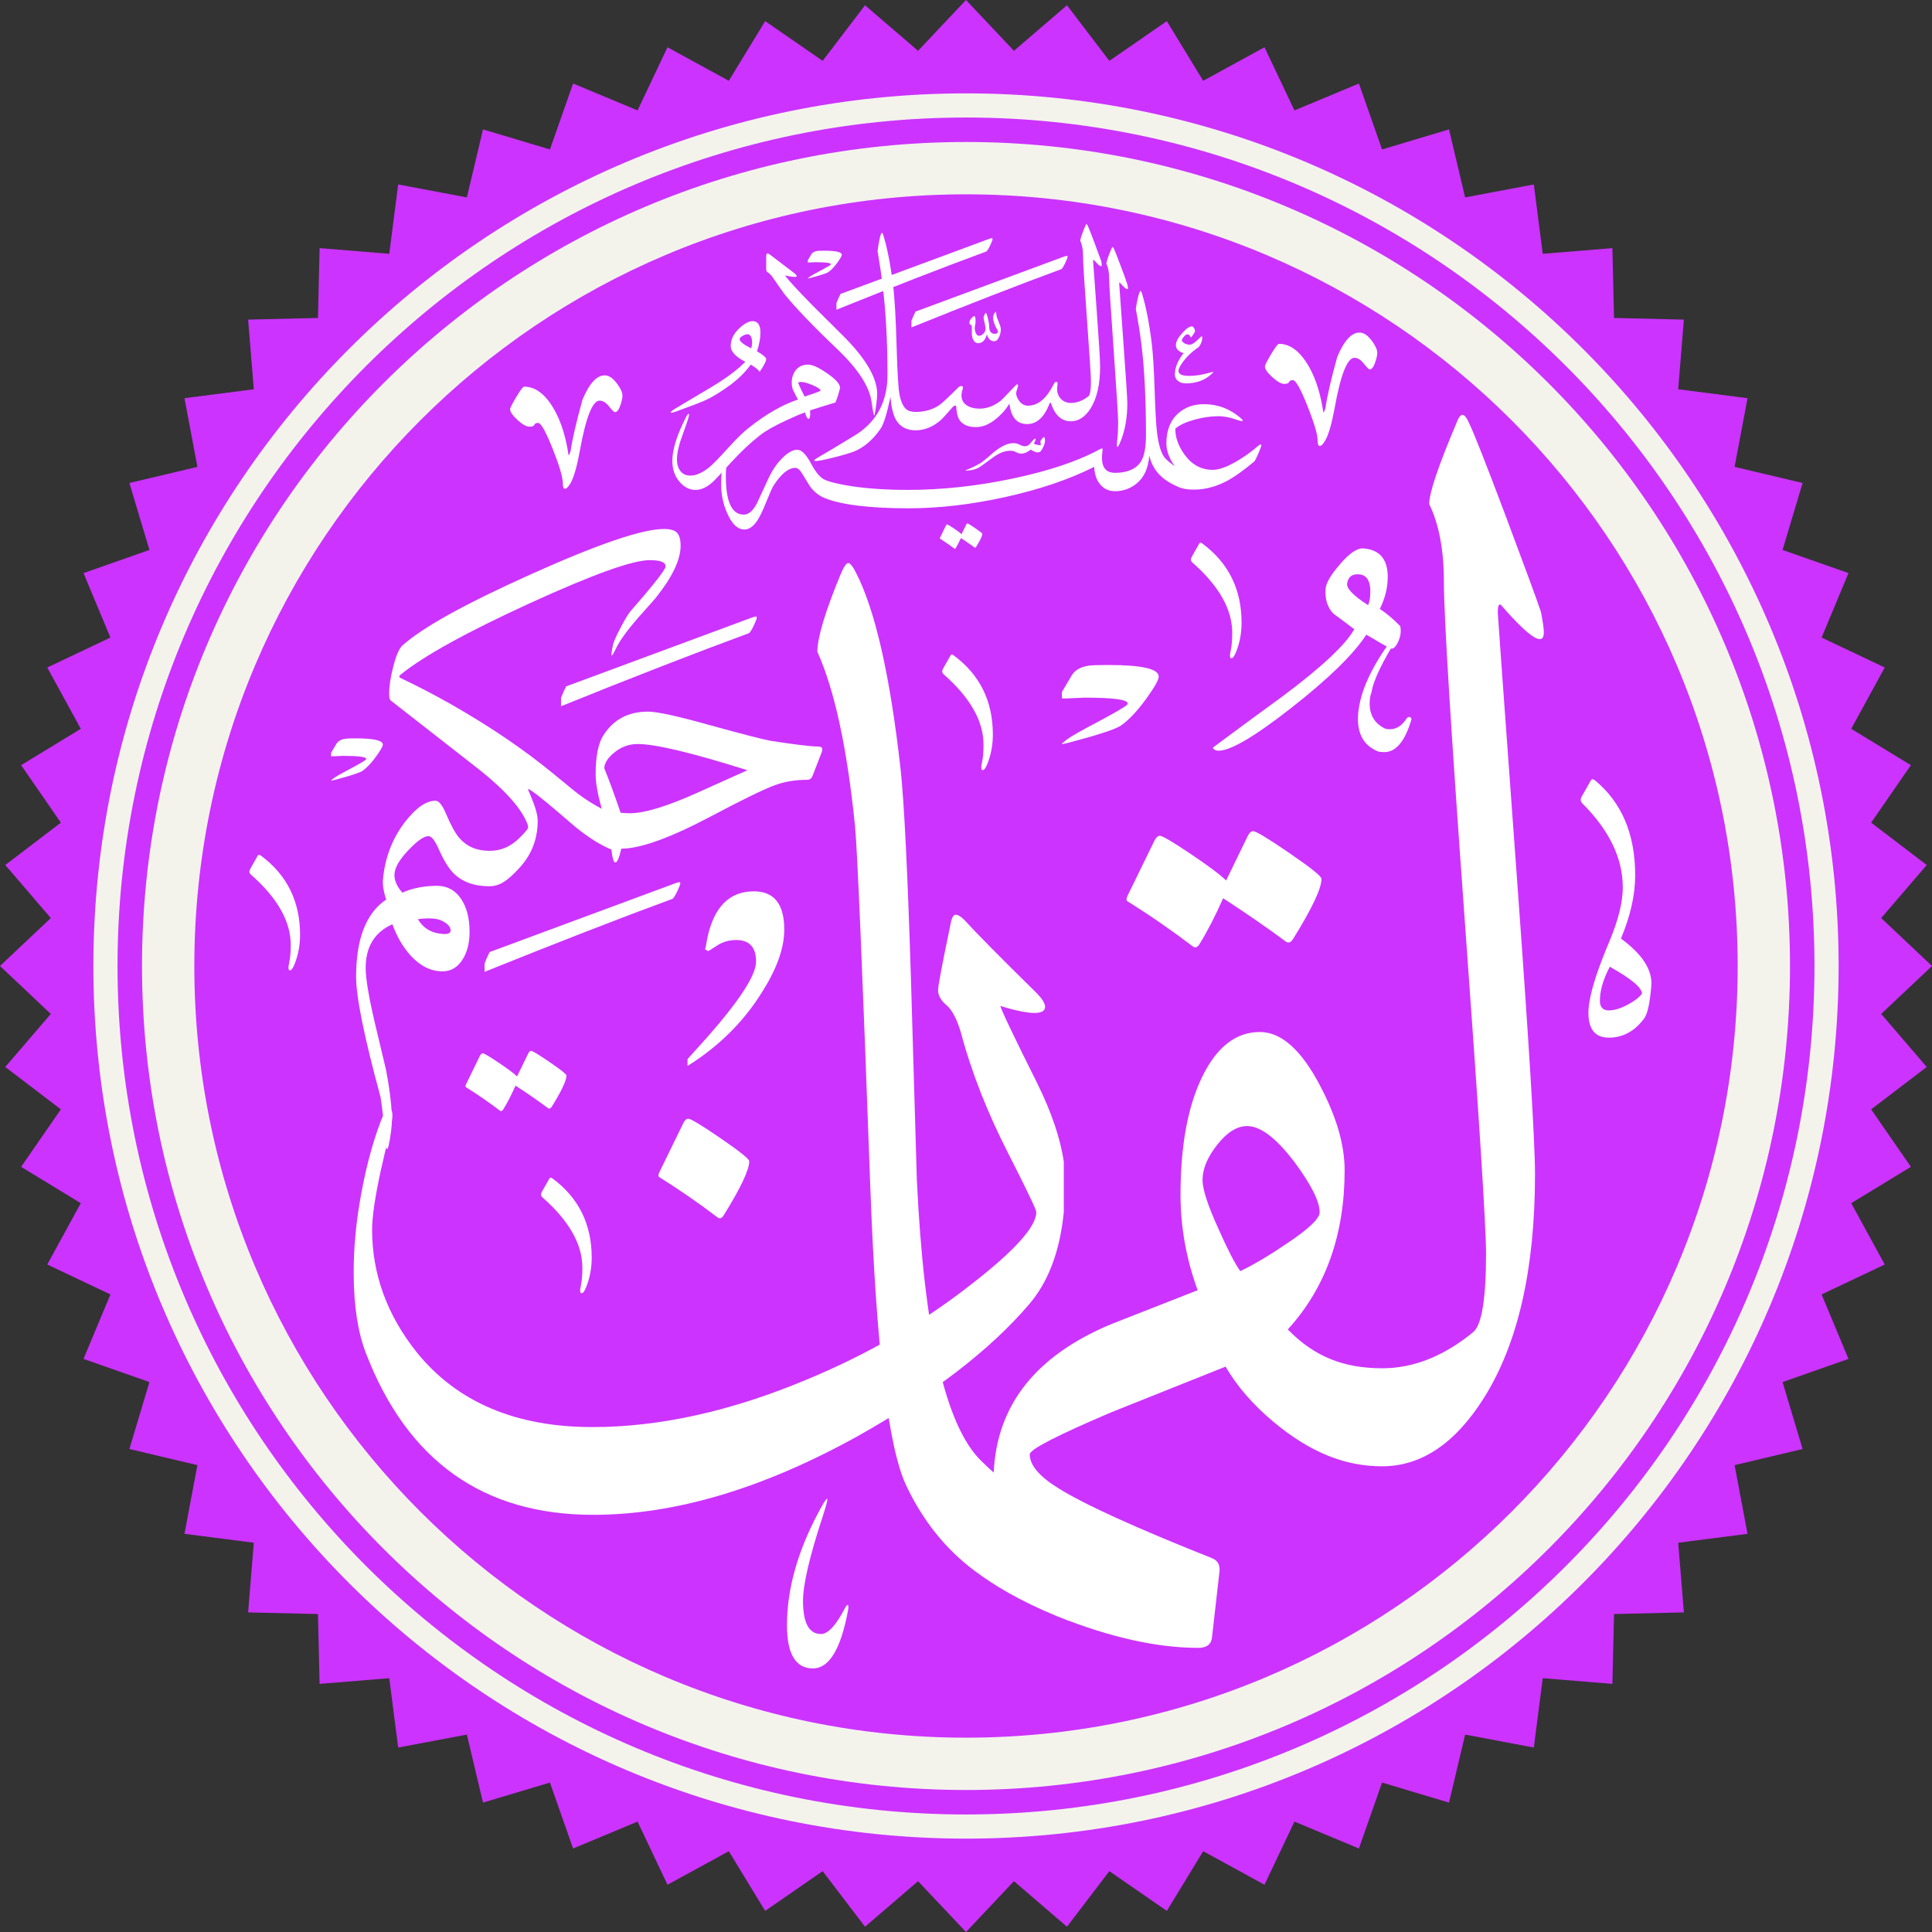 <?xml version="1.0" encoding="UTF-8"?>
<!DOCTYPE svg PUBLIC "-//W3C//DTD SVG 1.1//EN" "http://www.w3.org/Graphics/SVG/1.1/DTD/svg11.dtd">
<svg xmlns="http://www.w3.org/2000/svg" xml:space="preserve" width="600px" height="600px" version="1.1" style="shape-rendering:geometricPrecision; text-rendering:geometricPrecision; image-rendering:optimizeQuality; fill-rule:evenodd; clip-rule:evenodd"
viewBox="0 0 600 600"
 xmlns:xlink="http://www.w3.org/1999/xlink">
 <rect x="0" y="0" width="600" height="600" fill="#333333" stroke="none"/>
 <defs>
  <style type="text/css">
   <![CDATA[
    .fil0 {fill:#CC33FF}
    .fil1 {fill:#F3F3EB}
    .fil2 {fill:white;fill-rule:nonzero}
   ]]>
  </style>
 </defs>
 <g id="Layer_x0020_1">
  <g id="_1323419152064">
   <polygon class="fil0" points="300,0 314.89,15.78 331.36,1.64 344.52,18.9 362.37,6.56 373.66,25.09 392.7,14.68 402,34.29 422.02,25.94 429.21,46.41 450,40.19 455.01,61.31 476.34,57.29 479.11,78.82 500.74,77.06 501.25,98.75 522.94,99.26 521.18,120.89 542.71,123.66 538.69,144.99 559.81,150 553.59,170.79 574.06,177.98 565.71,198 585.32,207.3 574.91,226.34 593.44,237.63 581.1,255.48 598.36,268.64 584.22,285.11 600,300 584.22,314.89 598.36,331.36 581.1,344.52 593.44,362.37 574.91,373.66 585.32,392.7 565.71,402 574.06,422.02 553.59,429.21 559.81,450 538.69,455.01 542.71,476.34 521.18,479.11 522.94,500.74 501.25,501.25 500.74,522.94 479.11,521.18 476.34,542.71 455.01,538.69 450,559.81 429.21,553.59 422.02,574.06 402,565.71 392.7,585.32 373.66,574.91 362.37,593.44 344.52,581.1 331.36,598.36 314.89,584.22 300,600 285.11,584.22 268.64,598.36 255.48,581.1 237.63,593.44 226.34,574.91 207.3,585.32 198,565.71 177.98,574.06 170.79,553.59 150,559.81 144.99,538.69 123.66,542.71 120.89,521.18 99.26,522.94 98.75,501.25 77.06,500.74 78.82,479.11 57.29,476.34 61.31,455.01 40.19,450 46.41,429.21 25.94,422.02 34.29,402 14.68,392.7 25.09,373.66 6.56,362.37 18.9,344.52 1.64,331.36 15.78,314.89 0,300 15.78,285.11 1.64,268.64 18.9,255.48 6.56,237.63 25.09,226.34 14.68,207.3 34.29,198 25.94,177.98 46.41,170.79 40.19,150 61.31,144.99 57.29,123.66 78.82,120.89 77.06,99.26 98.75,98.75 99.26,77.06 120.89,78.82 123.66,57.29 144.99,61.31 150,40.19 170.79,46.41 177.98,25.94 198,34.29 207.3,14.68 226.34,25.09 237.63,6.56 255.48,18.9 268.64,1.64 285.11,15.78 "/>
   <path class="fil1" d="M36.5 300c0,-145.53 117.97,-263.5 263.5,-263.5 145.53,0 263.5,117.97 263.5,263.5 0,145.53 -117.97,263.5 -263.5,263.5 -145.53,0 -263.5,-117.97 -263.5,-263.5zm263.5 -271c-149.67,0 -271,121.33 -271,271 0,149.67 121.33,271 271,271 149.67,0 271,-121.33 271,-271 0,-149.67 -121.33,-271 -271,-271z"/>
   <path class="fil1" d="M300 539.65c-132.36,0 -239.65,-107.29 -239.65,-239.65 0,-132.36 107.29,-239.65 239.65,-239.65 132.36,0 239.65,107.29 239.65,239.65 0,132.36 -107.29,239.65 -239.65,239.65zm0 -495.55c-141.33,0 -255.9,114.57 -255.9,255.9 0,141.33 114.57,255.9 255.9,255.9 141.33,0 255.9,-114.57 255.9,-255.9 0,-141.33 -114.57,-255.9 -255.9,-255.9z"/>
   <g>
    <path class="fil2" d="M301.63 146c-1.03,0.14 -1.61,0.2 -1.76,0.18 -0.03,-0.01 -0.05,-0.02 -0.05,-0.03 0.01,-0.06 0.41,-0.25 1.21,-0.59 0.75,-0.28 1.93,-0.86 3.54,-1.76 0.84,-0.6 2.03,-1.59 3.58,-2.95 1.07,-0.94 2.18,-1.71 3.33,-2.33 1.4,-0.74 2.75,-1.02 4.04,-0.83 0.3,0.04 0.69,0.18 1.17,0.43 0.47,0.24 0.89,0.39 1.24,0.44 0.67,0.1 1.24,-0.07 1.72,-0.51 0.4,-0.46 0.79,-0.91 1.19,-1.36 0.28,-0.33 0.51,-0.47 0.69,-0.45 0.09,0.02 0.12,0.1 0.1,0.26 -0.03,0.23 -0.2,0.6 -0.49,1.11 -0.15,0.25 0.46,0.48 1.82,0.67 0.14,0.03 0.23,0 0.25,-0.07 0.03,-0.03 0,-0.38 -0.09,-1.05 -0.03,-0.19 0.09,-0.43 0.36,-0.74 0.44,-0.56 0.7,-0.79 0.76,-0.71 0.27,0.37 0.36,0.88 0.26,1.54 -0.08,0.56 -0.3,1.18 -0.67,1.87 -0.36,0.7 -0.67,1.11 -0.93,1.24 -0.67,0.32 -1.6,0.07 -2.79,-0.74 -1.24,0.97 -2.38,1.38 -3.41,1.22 -0.31,-0.04 -0.68,-0.18 -1.13,-0.41 -0.45,-0.23 -0.8,-0.36 -1.03,-0.39 -1.77,-0.26 -3.68,0.31 -5.75,1.73 -1.52,1.11 -3.04,2.22 -4.57,3.32 -0.89,0.49 -1.76,0.8 -2.59,0.91z"/>
    <path class="fil2" d="M261.43 79.13c0,0.34 -0.44,1.12 -1.31,2.34 -0.97,1.35 -1.9,2.35 -2.79,2.98 -0.56,0.4 -2.44,1.02 -5.64,1.86 -0.46,0.12 -0.73,0.18 -0.82,0.18l0 -0.05c0.08,-0.07 0.26,-0.23 0.57,-0.46 0.4,-0.32 1.54,-0.97 3.4,-1.94 1.78,-0.95 2.82,-1.56 3.13,-1.82 0.05,-0.06 0.07,-0.11 0.07,-0.16 0,-0.42 -1.58,-0.63 -4.74,-0.63 -0.02,0 -0.62,0.02 -1.82,0.08 -0.26,0.01 -0.47,0 -0.61,-0.01l0 -0.69 1.08 -1.82c0.33,-0.55 0.93,-0.9 1.8,-1.05 0.32,-0.05 1.05,-0.08 2.2,-0.08 3.65,0 5.48,0.43 5.48,1.27z"/>
    <path class="fil2" d="M391.56 138.87c-0.42,1.27 -1.06,2.72 -1.91,4.34 -3.24,2.7 -5.89,4.63 -7.96,5.79 -3.62,2.03 -7.23,3.05 -10.84,3.05 -1.85,0 -3.24,-0.19 -4.17,-0.57l-1.14 -5.71c-2.2,-2.79 -3.31,-5.48 -3.31,-8.07 0,-4.07 1.25,-7.2 3.74,-9.39 2.13,-1.86 4.77,-2.79 7.93,-2.79 4.18,0 7.92,1.38 11.21,4.14 0.55,0.45 0.83,0.77 0.83,0.94 0,0.11 -0.11,0.17 -0.32,0.17 -0.26,0 -0.68,-0.11 -1.25,-0.31 -2.21,-0.8 -4.17,-1.2 -5.88,-1.2 -2.51,0 -5.08,0.37 -7.71,1.12 -2.64,0.75 -4.56,1.67 -5.78,2.76 0,2.7 0.94,5.36 2.82,7.98 2.3,3.2 5.24,4.8 8.82,4.8 1.84,0 4.25,-0.85 7.21,-2.54 2.42,-1.39 4.65,-2.98 6.71,-4.77 0.42,-0.36 0.72,-0.55 0.91,-0.57 0.31,0 0.33,0.28 0.09,0.83z"/>
    <path class="fil2" d="M231.21 164.44c-2.1,0 -3.86,-1.64 -5.31,-4.91 -1.29,-2.87 -1.94,-5.87 -1.94,-9.01 0,-3.77 0.37,-6.77 1.11,-9.02 0.27,-0.8 0.48,-1.19 0.63,-1.19 0.25,0 0.31,0.5 0.17,1.51 -0.3,2.36 -0.45,4.38 -0.45,6.07 0,7.95 1.85,11.93 5.56,11.93 1.5,0 2.86,-1.16 4.08,-3.48 1.29,-2.78 2.57,-5.56 3.85,-8.33 1.14,-2.3 2.51,-4.24 4.11,-5.82 1.69,-1.68 3.22,-2.51 4.59,-2.51 1.31,0 2.74,1.43 4.28,4.31 1.44,2.68 2.81,4.32 4.11,4.93 1.65,0.78 4.59,1.48 8.53,2.08 5.04,0.76 10.86,1.14 17.46,1.14 10.46,0 21.28,-1.16 32.46,-3.51 11.35,-2.39 20.41,-5.44 27.18,-9.15 0.33,-0.17 0.54,-0.24 0.66,-0.2 0.13,0.06 0.17,0.26 0.11,0.63 -0.11,0.85 -0.17,1.6 -0.17,2.25 0,3.12 1.35,4.68 4.05,4.68 3.73,0 6.46,-1.14 7.96,-3.38 1.1,-1.64 1.65,-4.43 1.65,-8.36 0,-11.09 -0.47,-20.47 -1.42,-28.16 -0.46,-3.7 -1.04,-7.37 -1.74,-11.01 0.38,-2.39 0.74,-4.05 1.08,-4.96 0.15,-0.4 0.28,-0.6 0.4,-0.6 0.13,0 0.26,0.21 0.4,0.63 1.25,4.05 2.27,9.19 3.05,15.43 0.4,3.18 0.7,7.99 0.91,14.43 0.21,6.53 0.46,10.99 0.74,13.38 0.52,4.22 1.42,6.97 2.71,8.25 1.49,1.46 3.06,2.58 4.71,3.36l0 5.71c-2.47,-1.01 -4.37,-2.09 -5.7,-3.25 -2.08,-1.75 -3.45,-4.02 -4.11,-6.79 -0.32,4.16 -1.84,7.19 -4.54,9.1 -1.78,1.27 -3.89,1.92 -6.1,1.92 -1.79,0 -3.26,-0.62 -4.42,-1.88 -1.25,-1.35 -1.94,-3.24 -2.05,-5.68 -7.76,3.92 -17.07,7.07 -27.93,9.45 -10.46,2.28 -20.35,3.42 -29.66,3.42 -12.16,0 -20.99,-1.08 -26.22,-3.22 -1.7,-0.71 -3.16,-1.88 -4.4,-3.51 -0.13,-0.17 -0.94,-1.49 -2.42,-3.94 -0.74,-1.25 -1.47,-1.88 -2.17,-1.88 -2.13,0 -4.37,1.81 -6.73,5.42 -0.42,0.64 -1.17,2.32 -2.26,5.03 -1.08,2.71 -2.02,4.68 -2.82,5.89 -1.25,1.87 -2.59,2.8 -3.99,2.8z"/>
    <path class="fil2" d="M344.45 86.43c0,-1.82 -0.28,-3.33 -0.85,-4.5 0,-0.67 0.53,-2.25 1.59,-4.74 0.14,-0.3 0.25,-0.46 0.35,-0.46 0.11,0 0.24,0.17 0.39,0.49 0.31,0.65 1.01,2.43 2.11,5.36 1.16,3.05 1.84,4.92 2.03,5.62 0.15,0.53 0.23,0.93 0.23,1.2 0,0.84 -0.81,0.33 -2.43,-1.51 -0.19,-0.27 -0.28,-0.16 -0.28,0.34 0,0.17 0.42,6.02 1.25,17.54 0.84,11.53 1.26,18.01 1.26,19.46 0,4.43 -0.68,8.33 -2.03,11.69 -0.28,0.69 -0.51,1.18 -0.68,1.49l0 0c-0.27,0.45 -0.43,0.52 -0.49,0.2 -0.07,-0.35 -0.04,-1.07 0.09,-2.17 0.17,-1.52 0.26,-3.29 0.26,-5.31 0,-1.82 -0.47,-9.33 -1.4,-22.53 -0.93,-13.2 -1.4,-20.59 -1.4,-22.17z"/>
    <path class="fil2" d="M272.36 123.65c-0.42,3.58 -0.71,5.37 -0.86,5.37 -0.15,0 -0.44,-1.47 -0.86,-4.4 -0.72,-4.68 -4.18,-10 -10.38,-15.97 -7.61,-7.23 -13.16,-13.01 -16.66,-17.34 -0.91,-1.26 -2.13,-2.99 -3.65,-5.2 -0.49,-0.72 -1.01,-1.23 -1.54,-1.54 -0.3,-0.19 -0.46,-0.49 -0.46,-0.91l0 -3.82c0,-0.76 0.14,-1.14 0.4,-1.14 0.19,0 0.54,0.19 1.03,0.57l7.25 5.53c0.53,0.42 0.79,0.74 0.79,0.97 0,0.15 -0.21,0.23 -0.62,0.23 -0.61,0 -1.62,-0.15 -3.03,-0.46 1.18,1.6 4.05,4.72 8.62,9.36 3.31,3.31 6.62,6.6 9.92,9.87 6.74,6.85 10.1,12.7 10.1,17.57 0,0.46 -0.02,0.9 -0.05,1.31zm31.86 3.26c2.32,0 4.54,-0.85 6.67,-2.54 0.19,-0.15 1.07,-1.06 2.63,-2.71 1.44,-1.54 2.22,-2.31 2.34,-2.31 0.34,0 0.39,0.34 0.17,1.02 -0.31,0.9 -0.46,1.48 -0.46,1.74 0,0.65 0.28,1.39 0.83,2.23 0.72,1.1 1.67,1.65 2.85,1.65 3.12,0 5.79,-2.24 8.02,-6.73 0.22,-0.46 0.49,-0.68 0.79,-0.68 0.25,0 0.38,0.21 0.38,0.62 0,0.16 -0.03,0.4 -0.08,0.74 -0.04,0.35 -0.07,0.6 -0.07,0.78 0,1.31 0.41,2.37 1.22,3.19 0.8,0.82 1.84,1.23 3.09,1.23 1.83,0 3.74,-0.71 5.46,-2.12 0.49,-0.42 0.74,-1.94 0.74,-4.56 0,-1.6 -0.41,-8.02 -1.23,-19.26 -0.82,-11.24 -1.23,-17.86 -1.23,-19.88 0,-1.82 -0.28,-3.33 -0.85,-4.5 0,-0.65 0.53,-2.23 1.6,-4.74 0.11,-0.3 0.22,-0.46 0.34,-0.46 0.11,0 0.25,0.17 0.4,0.52 0.3,0.64 1.01,2.43 2.11,5.36 1.14,3.04 1.82,4.91 2.05,5.59 0.12,0.57 0.17,0.97 0.17,1.2 0,0.83 -0.8,0.34 -2.39,-1.48 -0.19,-0.27 -0.29,-0.16 -0.29,0.34 0,0.11 0.36,5.11 1.09,15 0.72,9.89 1.08,15.79 1.08,17.69 0,5.51 -0.99,9.85 -2.97,13.01 -1.67,2.66 -3.8,3.99 -6.08,3.99 -2.87,0 -4.93,-1.81 -6.16,-5.45 -0.15,-0.47 -0.32,-0.47 -0.52,0 -1.63,4.21 -3.94,6.31 -6.93,6.31 -3.04,0 -4.85,-1.92 -5.42,-5.76 -0.03,-0.33 -0.08,-0.49 -0.14,-0.49 -0.06,0.04 -0.17,0.2 -0.34,0.49 -0.72,1.19 -1.8,2.42 -3.22,3.68 -2.27,2.01 -4.51,3.02 -6.74,3.02 -2.47,0 -4.19,-0.74 -5.16,-2.23 -0.59,-0.93 -0.92,-2.31 -1,-4.13 -0.02,-0.21 -0.11,-0.32 -0.28,-0.32 -0.31,0 -0.61,0.18 -0.92,0.55 -1.9,2.2 -3.13,3.54 -3.68,4.02 -2.41,2.07 -5.03,3.11 -7.7,3.11 -2.85,0 -4.9,-1.1 -6.16,-3.31 -0.84,-1.45 -1.41,-3.79 -1.71,-7.02 -1.07,5.17 -2.09,8.46 -3.08,9.87 -2.24,3.23 -4.83,5.52 -7.76,6.85 -1.14,0.49 -3.1,1.1 -5.88,1.82 -2.77,0.73 -4.81,1.16 -6.1,1.31 -0.53,0.04 -0.8,-0.01 -0.8,-0.17 0,-0.15 0.25,-0.38 0.74,-0.68 2.59,-1.48 6.72,-3.96 12.38,-7.42 6.39,-4.18 9.59,-10.32 9.59,-18.43 0,-10.53 -0.5,-19.72 -1.49,-27.55 -0.26,-2.59 -0.8,-6.26 -1.59,-11.01 0.41,-2.74 0.74,-4.39 0.97,-4.96 0.15,-0.42 0.28,-0.63 0.4,-0.63 0.11,0 0.24,0.21 0.39,0.63 1.26,4.07 2.27,9.22 3.03,15.46 0.53,4.18 0.91,10.68 1.14,19.51 0.23,7.95 0.53,12.87 0.91,14.77 0.46,2.17 1.16,3.66 2.11,4.45 0.69,0.54 1.66,0.8 2.91,0.8 2.8,0 5.33,-0.73 7.42,-2.19 0.83,-0.59 2.73,-2.36 5.68,-5.31 0.36,-0.36 0.7,-0.54 1.02,-0.54 0.52,0 0.66,0.34 0.43,1.03 -0.23,0.68 -0.34,1.32 -0.34,1.91 0,1.31 0.54,2.33 1.62,3.05 1.03,0.68 2.36,1.03 4,1.03z"/>
    <path class="fil2" d="M254.84 121.34c0,-0.46 -0.89,-1.06 -2.65,-1.8 -1.77,-0.74 -3.07,-1.03 -3.91,-0.88 -0.31,0.07 -0.42,0.19 -0.34,0.34 0.3,0.84 0.95,2.22 1.94,4.16 2.58,-0.83 4.24,-1.44 4.96,-1.82zm-22.02 11.3c5.21,-4.11 10.21,-6.96 15,-8.56 -0.34,-0.57 -0.83,-1.52 -1.48,-2.86 -0.31,-0.64 -0.46,-1.42 -0.46,-2.33 0,-1.49 0.38,-2.74 1.14,-3.77 0.88,-1.25 2.19,-1.88 3.94,-1.88 1.37,0 3.33,0.89 5.88,2.68 2.7,1.82 4.05,3.35 4.05,4.56 -0.38,1.6 -0.86,3.1 -1.43,4.51 -2.17,0.65 -4.79,1.46 -7.87,2.45 0.11,1.75 -0.06,2.63 -0.52,2.63 -0.34,0 -0.7,-0.67 -1.08,-2 -1.41,0.5 -3.37,1.33 -5.88,2.51 -3.65,1.68 -6.4,3.25 -8.27,4.74 -2.85,2.24 -5.74,4.96 -8.67,8.15 -3.35,3.69 -5.29,5.77 -5.82,6.22 -1.82,1.64 -3.61,2.46 -5.36,2.46 -1.9,0 -3.58,-0.87 -5.02,-2.6 -1.45,-1.73 -2.17,-3.87 -2.17,-6.42 0,-3.53 1.44,-8.12 4.33,-13.75 0.31,-0.57 0.56,-0.85 0.75,-0.85 0.07,0 0.11,0.07 0.11,0.23 0,0.57 -0.63,2.53 -1.88,5.9 -1.26,3.37 -1.88,6.04 -1.88,8.02 0,1.48 0.36,2.69 1.08,3.62 0.72,0.93 1.75,1.4 3.08,1.4 1.83,0 3.82,-0.9 5.99,-2.68 1.14,-0.96 3.1,-2.97 5.88,-6.05 2.66,-2.93 4.85,-5.04 6.56,-6.33z"/>
    <path class="fil2" d="M298.62 165.9l1.45 -2.99c0.12,-0.23 0.24,-0.35 0.37,-0.35 0.19,0 1.01,0.5 2.46,1.49 1.44,0.99 2.16,1.57 2.16,1.74 0,0.64 -0.63,1.99 -1.91,4.05 -0.15,0.24 -0.31,0.31 -0.48,0.2 -1.26,-0.94 -2.67,-1.91 -4.25,-2.94 -0.53,1.2 -1.06,2.21 -1.57,3.05 -0.15,0.27 -0.32,0.33 -0.49,0.2 -1.42,-1.08 -2.9,-2.1 -4.42,-3.05 -0.07,-0.06 -0.07,-0.17 0,-0.34l1.83 -3.74c0.11,-0.23 0.24,-0.34 0.37,-0.34 0.17,0 0.86,0.41 2.08,1.22 1.22,0.82 2.02,1.42 2.4,1.8z"/>
    <path class="fil2" d="M284.31 96.77c14.68,-5.45 30.03,-11.13 46.03,-17.05 0.63,-0.24 0.99,-0.31 1.11,-0.24 0.16,0.12 0.12,0.45 -0.12,1 -0.7,1.71 -1.26,2.74 -1.69,3.09 -13.25,4.88 -28.78,10.92 -46.58,18.11l0 -2.06c0.34,-0.91 0.76,-1.86 1.25,-2.85z"/>
    <path class="fil2" d="M261.01 91.29c14.68,-5.45 30.02,-11.14 46.03,-17.05 0.62,-0.24 0.99,-0.32 1.11,-0.24 0.15,0.12 0.12,0.45 -0.12,0.99 -0.7,1.72 -1.26,2.75 -1.69,3.1 -13.26,4.88 -28.78,10.91 -46.58,18.1l0 -2.05c0.34,-0.91 0.76,-1.86 1.25,-2.85z"/>
    <path class="fil2" d="M310.82 102.24c0,0.72 -0.15,1.47 -0.47,2.25 -0.42,0.99 -0.96,1.49 -1.63,1.49 -1.05,0 -1.8,-0.72 -2.24,-2.16 -0.5,1.85 -1.41,2.77 -2.74,2.77 -0.5,0 -0.93,-0.25 -1.3,-0.75 -0.42,-0.59 -0.63,-1.36 -0.63,-2.32l0 -2.27c0,-0.19 -0.13,-0.32 -0.38,-0.39 -0.25,-0.07 -0.37,-0.27 -0.37,-0.58 0,-0.5 0.21,-0.99 0.63,-1.47 0.39,-0.42 0.69,-0.63 0.89,-0.63 0.26,0 0.39,0.5 0.39,1.49 0,0.52 -0.04,0.95 -0.13,1.3 -0.08,0.35 -0.12,0.66 -0.12,0.91 0,0.54 0.11,1.06 0.33,1.55 0.26,0.58 0.58,0.86 0.97,0.86 0.5,0 0.96,-0.22 1.4,-0.68 0.43,-0.45 0.65,-0.98 0.65,-1.59 0,-0.35 -0.11,-0.95 -0.31,-1.8 -0.2,-0.84 -0.3,-1.37 -0.3,-1.57 0,-0.19 0.09,-0.48 0.27,-0.87 0.19,-0.4 0.33,-0.6 0.42,-0.6 0.17,0 0.38,0.56 0.65,1.69 0.27,1.12 0.4,1.95 0.4,2.49 0,1.55 0.6,2.32 1.8,2.32 0.51,0 0.84,-0.26 0.97,-0.77 -1.04,-1.81 -1.55,-3.19 -1.55,-4.15 0,-0.55 0.14,-1.04 0.41,-1.47 0.19,-0.29 0.32,-0.45 0.39,-0.47 0.07,0 0.13,0.19 0.17,0.56 0.05,0.51 0.13,0.94 0.24,1.27 0.02,0.03 0.27,0.67 0.75,1.91 0.3,0.73 0.44,1.3 0.44,1.68z"/>
    <path class="fil2" d="M233.29 108.18c0.3,-0.94 0.36,-1.88 0.2,-2.82 -0.2,-1.04 -0.67,-1.56 -1.41,-1.56 -0.36,0 -0.84,0.17 -1.46,0.51 -0.61,0.35 -0.92,0.68 -0.92,1 0,0.75 1.2,1.7 3.59,2.87zm-1.84 4.18c-3.01,-1.56 -4.52,-3.2 -4.52,-4.91 0,-2.07 0.96,-3.97 2.87,-5.69 1.91,-1.71 3.49,-2.34 4.76,-1.89 1.07,0.39 1.6,1.54 1.6,3.45 0,1.71 -0.36,3.64 -1.07,5.78 1.52,0.87 2.48,1.62 2.87,2.24 0,0.8 -0.68,2.18 -2.04,4.12 -0.39,-0.61 -1.31,-1.36 -2.77,-2.23 -1.68,2.33 -3.82,4.45 -6.41,6.36 -2.95,2.17 -5.66,3.81 -8.12,4.91 -0.52,0.26 -3.37,1.34 -8.55,3.26 -0.81,0.29 -1.34,0.43 -1.6,0.43 -0.13,0 -0.19,-0.03 -0.19,-0.09 0,-0.2 0.45,-0.59 1.36,-1.17 3.82,-2.27 7.66,-4.55 11.51,-6.85 4.6,-2.78 8.03,-5.36 10.3,-7.72z"/>
    <path class="fil2" d="M369.31 116.74c2.01,0 4.19,-0.35 6.53,-1.04 0.65,-0.18 0.98,-0.23 0.98,-0.15 0,0.08 -0.25,0.34 -0.74,0.76 -2.03,1.83 -4.64,2.75 -7.84,2.75 -0.99,0 -1.81,-0.26 -2.44,-0.78 -0.63,-0.52 -0.94,-1.17 -0.94,-1.97 0,-2.11 0.9,-4.33 2.71,-6.65 -1.58,-0.47 -2.38,-1.3 -2.38,-2.5 0,-1.02 0.64,-2.24 1.91,-3.66 1.27,-1.43 2.29,-2.14 3.07,-2.14 0.2,0 0.41,0.16 0.62,0.49 0.22,0.33 0.32,0.67 0.32,1.04 0,0.16 -0.21,0.55 -0.64,1.16 -0.43,0.61 -0.66,0.85 -0.7,0.73 -0.16,-0.63 -0.52,-0.95 -1.07,-0.95 -0.28,0 -0.63,0.25 -1.05,0.74 -0.42,0.48 -0.63,0.89 -0.63,1.22 0.51,0.83 1.38,1.25 2.6,1.25 0.4,0 1.05,-0.38 1.92,-1.13 0.51,-0.47 1.03,-0.95 1.55,-1.44 0.19,-0.14 0.28,0 0.28,0.43 0,0.94 -0.35,1.88 -1.04,2.84 -2.68,1.81 -4.68,3.89 -5.98,6.25 -0.24,0.45 -0.36,0.85 -0.36,1.19 0,1.04 1.1,1.56 3.32,1.56z"/>
   </g>
   <path class="fil2" d="M376.41 483.91c1.82,0.71 2.58,2.18 2.28,4.41l-2.28 20.09c-0.2,2.23 -1.63,3.35 -4.26,3.35 -12.78,0 -27.34,-3.25 -43.67,-9.74 -12.07,-4.97 -19.86,-9.74 -25.95,-14.3 -8.93,-6.7 -15.98,-15.53 -21.15,-26.48 -5.58,-11.97 -9.28,-42.91 -11.11,-92.82 -2.43,-67.05 -4.01,-104.28 -4.72,-111.69 -2.43,-24.24 -6.34,-42.35 -11.71,-54.33 0,-4.35 2.38,-12.32 7.15,-23.88 1.02,-2.44 1.83,-3.66 2.43,-3.66 0.61,0 1.42,1.02 2.44,3.05 5.98,11.67 10.6,32.05 13.85,61.17 1.11,10.45 2.17,32.06 3.19,64.82 0.61,20.8 1.22,41.59 1.83,62.39 2.23,47.37 8.87,76.49 19.93,87.34 1.3,1.28 2.61,2.52 3.94,3.7 0.95,-21.03 13.15,-36.42 36.61,-46.15l26.73 -10.49c-3.55,-9.74 -5.32,-19.63 -5.32,-29.68 0,-15.21 2.25,-27.44 6.77,-36.67 4.51,-9.23 10.47,-13.84 17.87,-13.84 6.6,0 12.79,5.47 18.57,16.43 5.18,9.74 7.76,18.57 7.76,26.48 0,20.08 -5.89,36.57 -17.65,49.45 8.32,8.62 17.64,12.07 29.3,12.07 9.74,0 19.17,-3.75 28.3,-11.25 2.64,-2.23 3.96,-10.35 3.96,-24.35 0,-8.52 -2.18,-42.76 -6.55,-102.71 -4.36,-59.95 -6.54,-95.31 -6.54,-106.06 0,-9.74 -1.52,-17.75 -4.56,-24.04 0,-3.45 2.84,-11.87 8.52,-25.26 0.6,-1.62 1.21,-2.43 1.83,-2.43 0.6,0 1.31,0.91 2.12,2.74 1.63,3.44 5.38,12.98 11.26,28.6 6.09,16.23 9.74,26.17 10.96,29.83 0.61,3.04 0.91,5.17 0.91,6.39 0,4.46 -4.26,1.82 -12.78,-7.91 -1.01,-1.42 -1.52,-0.81 -1.52,1.82 0,0.61 1.93,27.29 5.78,80.04 3.86,52.75 5.78,84.19 5.78,94.34 0,29.42 -5.27,52.55 -15.82,69.39 -8.93,14.2 -19.48,21.3 -31.65,21.3 -11.26,0 -22.1,-4.06 -33.87,-13.9 -6.29,-5.28 -11.21,-10.96 -14.76,-17.05l-35.4 14.14c-16.94,7.21 -25.41,11.57 -25.41,13.1 0,3.34 2.94,6.84 8.83,10.49 8.11,5.07 24.04,12.33 47.78,21.76zm33.42 -107.42c0,-3.34 -2.59,-8.52 -7.76,-15.52 -5.68,-7.5 -10.6,-11.26 -14.76,-11.26 -3.15,0 -6.24,1.93 -9.28,5.79 -3.05,3.85 -4.57,7.5 -4.57,10.95 0,2.94 1.68,8.06 5.03,15.37 2.83,6.39 5.07,10.7 6.69,12.94 4.26,-2.04 9.13,-4.93 14.61,-8.68 6.69,-4.46 10.04,-7.66 10.04,-9.59z"/>
   <path class="fil2" d="M330.37 376.45c-1.21,12.25 -4.87,21.87 -11,28.87 -11.98,13.98 -29.6,27.51 -52.85,40.6 -29.43,16.34 -56.86,24.52 -82.29,24.52 -34.15,0 -57.67,-16.71 -70.57,-50.14 -2.5,-6.43 -3.78,-14.63 -3.82,-24.59l0 -0.47 0 -0.32 0 -0.31c0.03,-6.52 0.58,-13.12 1.64,-19.81 1.63,-10.18 3.9,-19.08 6.81,-26.71 0.91,-2.36 1.81,-3.54 2.73,-3.54 0.9,0 1.08,1.55 0.54,4.63 -1.09,4.73 -2.18,9.45 -3.27,14.18 -1.82,8.35 -2.73,14.53 -2.73,18.52 0,13.81 4.64,26.53 13.9,38.15 12.54,15.44 30.7,23.16 54.49,23.16 20.9,0 43.06,-4.91 66.49,-14.71 18.89,-7.82 35.88,-17.62 50.95,-29.43 13.63,-10.53 20.44,-18.08 20.44,-22.61 0,-0.73 -2.81,-6.64 -8.45,-17.72 -6.72,-13.08 -11.71,-25.79 -14.99,-38.14 -1.26,-4.18 -2.76,-7 -4.49,-8.45 -1.72,-1.46 -2.58,-3 -2.58,-4.63 0,-1.27 1.26,-7.99 3.81,-20.16 0.36,-2.18 0.91,-3.27 1.63,-3.27 0.73,0 1.63,0.54 2.73,1.63 3.45,3.81 10.89,11.35 22.34,22.61 1.81,1.82 2.72,3.27 2.72,4.36 0,1.28 -1.09,1.91 -3.27,1.91 -2.36,0 -5.9,-0.72 -10.62,-2.18 0.36,1.46 4.18,9.45 11.44,23.98 4.5,9.13 7.25,17.28 8.27,24.45l0 15.62z"/>
   <path class="fil2" d="M204.72 365.55c-0.32,-0.23 -0.32,-0.7 0,-1.4l7.48 -15.33c0.47,-0.94 0.98,-1.4 1.53,-1.4 0.78,0 4.13,2.02 10.06,6.08 5.93,4.06 8.89,6.44 8.89,7.14 0,2.65 -2.61,8.19 -7.83,16.62 -0.63,1.09 -1.3,1.36 -2,0.82 -5.85,-4.45 -11.89,-8.62 -18.13,-12.53z"/>
   <path class="fil2" d="M380.78 273.45l6.69 -13.76c0.52,-1.05 1.09,-1.57 1.7,-1.57 0.87,0 4.63,2.27 11.27,6.81 6.64,4.55 9.96,7.21 9.96,8 0,2.97 -2.92,9.17 -8.78,18.61 -0.7,1.14 -1.44,1.44 -2.23,0.92 -5.76,-4.28 -12.28,-8.78 -19.53,-13.5 -2.44,5.5 -4.85,10.18 -7.21,14.02 -0.7,1.23 -1.44,1.53 -2.23,0.92 -6.55,-4.98 -13.32,-9.66 -20.31,-14.02 -0.35,-0.26 -0.35,-0.79 0,-1.57l8.39 -17.18c0.52,-1.05 1.09,-1.57 1.7,-1.57 0.79,0 3.98,1.88 9.57,5.64 5.59,3.75 9.26,6.51 11.01,8.25z"/>
   <path class="fil2" d="M145.83 289.39c0,3.56 -0.77,6.49 -2.31,8.8 -1.53,2.31 -3.57,3.47 -6.1,3.47 -3.59,0 -6.89,-1.63 -9.9,-4.9 -2.38,-2.63 -4.27,-5.88 -5.66,-9.73 -5.54,2.49 -8.3,7.02 -8.3,13.58 0,3.23 0.95,8.93 2.86,17.1 1.13,4.77 2.27,9.53 3.41,14.3 1.65,8.58 2.2,14.94 1.65,19.08 -0.52,3.85 -0.94,5.77 -1.27,5.77 -0.33,0 -0.62,-1.88 -0.88,-5.66 -0.07,-2.34 -0.46,-5.85 -1.15,-10.5 -5.06,-18.59 -7.59,-31.03 -7.59,-37.34 0,-11.54 2.97,-19.44 8.91,-23.7l0.44 -0.2c-0.82,-2.55 -1.16,-4.65 -1.01,-6.32 0.62,-6.74 2.87,-12.66 6.76,-17.76 3.45,-4.47 6.63,-6.71 9.57,-6.71 1.02,0 2.11,1.34 3.24,4.02 1.54,3.63 2.92,6.14 4.13,7.53 2.31,2.68 5.42,4.01 9.34,4.01 4.88,0 8.11,-2.26 11.56,-6.37 0.47,-0.51 0.6,-1.06 0.38,-1.65 -1.69,-4.76 -6.6,-10.4 -14.73,-16.93 -9.32,-7.26 -18.61,-14.52 -27.88,-21.77 -0.29,-0.26 -0.44,-0.98 -0.44,-2.15 0,-2.31 0.42,-5.08 1.26,-8.3 0.88,-3.49 1.84,-5.68 2.86,-6.6 6.23,-5.61 19.61,-13.01 40.14,-22.22 20.71,-9.31 34.4,-13.96 41.08,-13.96 1.98,0 3.33,0.39 4.07,1.18 0.73,0.79 1.1,2.14 1.1,4.04 0,4.36 -2.61,9.79 -7.81,16.28 -1.95,2.2 -3.91,4.41 -5.89,6.65 -3.11,3.63 -5.22,6.58 -6.32,8.85 -0.73,1.54 -1.19,2.31 -1.37,2.31 -0.19,0 -0.08,-1.02 0.33,-3.07 0.21,-1.14 1.08,-3.1 2.58,-5.89 1.36,-2.57 2.38,-4.23 3.08,-5 5.86,-6.67 9.38,-11.06 10.56,-13.14 0.11,-0.22 0.16,-0.44 0.16,-0.66 0,-1.25 -1.65,-1.87 -4.95,-1.87 -5.28,0 -17.67,4.45 -37.17,13.36 -19.68,9.02 -33.1,16.44 -40.25,22.27 -0.48,0.4 -0.4,0.75 0.22,1.04 5.17,2.46 10.25,5.1 15.23,7.92 12.03,6.82 22.62,13.98 31.79,21.5 4.87,4.03 7.8,6.4 8.79,7.09 1.94,1.41 4.12,2.76 6.53,4.05 -1.26,-4.52 -1.9,-8.08 -1.9,-10.67 0,-5.57 0.79,-9.61 2.37,-12.1 3.12,-4.95 7.75,-7.42 13.91,-7.42 2.75,0 8.98,1.35 18.7,4.07 10.88,3 17.46,4.69 19.74,5.06 7.47,1.13 12.2,1.7 14.18,1.7 1.07,0 1.56,0.31 1.49,0.93 0,0.26 -0.09,0.63 -0.28,1.11l-2.75 7.09c-0.33,0.8 -0.84,1.21 -1.54,1.21 -3.77,0 -7.18,0.57 -10.22,1.7 -3.63,1.36 -10.21,4.57 -19.74,9.63 -12.65,6.7 -21.94,10.06 -27.88,10.06 -0.66,2.86 -1.29,4.29 -1.87,4.29 -0.51,0 -0.92,-1.34 -1.21,-4 -4.05,-1.69 -8.35,-4.57 -12.55,-8.19 -6.05,-5.27 -10.08,-8.59 -12.1,-9.95 -0.7,-0.47 -1.08,-0.71 -1.15,-0.71 -0.15,0 0.02,0.53 0.49,1.59 1.61,3.7 2.42,6.47 2.42,8.31 0,5.68 -1.91,10.57 -5.72,14.68 -3.37,3.63 -5.85,5.65 -9.3,5.65 -4.69,0 -8.39,-1.34 -11.1,-4.01 -1.54,-1.54 -3.08,-4.05 -4.62,-7.54 -1.18,-2.67 -2.24,-4.01 -3.19,-4.01 -1.4,0 -3.45,1.43 -6.16,4.29 -2.93,3.04 -4.4,5.64 -4.4,7.81 0,1.76 0.81,3.57 2.44,5.44 3.25,-1.41 6.84,-2.11 10.78,-2.11 3.11,0 5.58,1.31 7.39,3.93 1.82,2.62 2.72,6.08 2.72,10.36zm86.28 -50.19c-17.23,-5.43 -28.58,-8.14 -34.04,-8.14 -2.82,0 -5.31,0.94 -7.48,2.81 -1.94,1.61 -2.91,3.2 -2.91,4.78 1.21,2.89 2.9,7.48 5.06,13.75 0.95,0.11 1.9,0.16 2.86,0.16 4.58,0 11.62,-2.15 21.11,-6.43l15.4 -6.93zm-94.36 50.86c1.47,0.07 2.2,-0.3 2.2,-1.1 0,-1.14 -0.95,-2.17 -2.86,-3.08 -1.47,-0.7 -3.9,-0.85 -7.31,-0.44 1.68,2.89 4.34,4.43 7.97,4.62z"/>
   <path class="fil2" d="M160.58 334.3l3.46 -7.12c0.27,-0.55 0.56,-0.82 0.88,-0.82 0.45,0 2.4,1.18 5.84,3.53 3.44,2.35 5.16,3.73 5.16,4.14 0,1.54 -1.52,4.75 -4.55,9.64 -0.37,0.59 -0.75,0.75 -1.16,0.48 -2.98,-2.22 -6.35,-4.55 -10.11,-7 -1.27,2.86 -2.51,5.28 -3.74,7.27 -0.36,0.63 -0.74,0.79 -1.15,0.47 -3.39,-2.58 -6.9,-5 -10.52,-7.26 -0.18,-0.14 -0.18,-0.41 0,-0.81l4.34 -8.9c0.28,-0.54 0.57,-0.81 0.89,-0.81 0.4,0 2.06,0.97 4.95,2.92 2.9,1.94 4.8,3.37 5.71,4.27z"/>
   <path class="fil2" d="M434.85 194.44c0.35,1.57 0.13,3.21 -0.66,4.91 -0.82,1.7 -1.61,2.37 -2.44,1.99 -1.27,-0.62 -3.75,-2.04 -7.42,-4.24 -3.97,6.09 -11.75,13.69 -23.37,22.78 -11.63,9.12 -19.23,13.52 -22.85,13.24 -0.76,-0.06 -1.22,-0.39 -1.46,-0.93 7.21,-5.38 14.47,-10.7 21.75,-16 12.09,-9.03 19.49,-15.98 22.18,-20.78 -2.1,-1.6 -4.23,-3.2 -6.44,-4.8 -1.91,-1.95 -2.71,-4.55 -2.46,-7.82 0.14,-1.78 1.67,-4.35 4.57,-7.69 2.9,-3.34 5.29,-4.95 7.18,-4.78 5.51,0.42 8.01,3.92 7.47,10.48 -0.2,2.71 -0.99,5.46 -2.38,8.32 1.97,1.25 4.07,3.04 6.33,5.32zm-9.95 -6.5c0.33,-0.86 0.52,-1.81 0.61,-2.8 0.34,-4.3 -0.79,-6.57 -3.44,-6.77 -2.1,-0.17 -3.32,0.72 -3.68,2.63 -0.41,1.62 1.77,3.93 6.51,6.94zm-3 32.63c0.94,-7.13 4.97,-15.22 12.11,-24.3l0.48 -0.19c0.3,0.08 0.46,0.22 0.44,0.44 -5.49,8.65 -8.52,14.88 -9.02,18.66 -0.1,-0.02 -0.24,0.46 -0.43,1.46 -0.59,4.67 1,7.89 4.72,9.66l0.62 0.14c2.35,0.28 4.33,-0.74 5.87,-3.11 0.36,-0.51 0.68,-0.73 0.92,-0.65l0.17 0c0.27,0.03 0.46,0.25 0.59,0.63 -2.11,7.28 -5.17,10.71 -9.22,10.23l-0.95 -0.08c-5.05,-1.94 -7.14,-6.24 -6.3,-12.89z"/>
   <path class="fil2" d="M359.85 210.13c0,0.97 -1.24,3.19 -3.72,6.65 -2.78,3.87 -5.43,6.71 -7.95,8.51 -1.61,1.13 -6.97,2.89 -16.06,5.3 -1.32,0.34 -2.1,0.5 -2.34,0.49l0 -0.13c0.21,-0.21 0.74,-0.65 1.6,-1.32 1.17,-0.9 4.4,-2.74 9.7,-5.52 5.07,-2.71 8.04,-4.44 8.91,-5.19 0.15,-0.15 0.22,-0.3 0.22,-0.45 0,-1.21 -4.51,-1.81 -13.53,-1.81 -0.04,0 -1.76,0.08 -5.18,0.23 -0.74,0.03 -1.32,0.03 -1.72,-0.01l0 -1.97 3.07 -5.18c0.94,-1.58 2.65,-2.57 5.13,-2.99 0.9,-0.15 2.99,-0.22 6.26,-0.22 10.41,0 15.61,1.2 15.61,3.61z"/>
   <path class="fil2" d="M509.93 308.6c0,-1.86 -3.33,-4.65 -10,-8.37 -2.05,3.91 -3.07,7.44 -3.07,10.58 0,1.98 0.93,2.98 2.78,2.98 1.67,0 3.6,-0.58 5.77,-1.73 2.18,-1.16 3.69,-2.31 4.52,-3.46zm-6.53 -17.12c6.73,4.94 9.87,9.87 9.42,14.81 -0.45,5.32 -1.19,8.65 -2.21,10 -2.95,3.97 -6.6,5.96 -10.97,5.96 -4.23,0 -6.34,-2.56 -6.34,-7.69 0,-1.16 0.13,-2.41 0.38,-3.75 0.71,-4.3 2.73,-10.39 6.06,-18.27 2.82,-6.73 4.23,-12.37 4.23,-16.93 0,-9.04 -4.17,-17.72 -12.5,-26.05 -0.64,-0.65 -0.74,-1.35 -0.29,-2.12l2.89 -5.1c0.26,-0.45 0.67,-0.45 1.25,0 8.33,6.86 12.5,16.7 12.5,29.52 0,6.03 -1.47,12.57 -4.42,19.62z"/>
   <path class="fil2" d="M162.76 120.08c3.12,0 5.92,1.85 8.39,5.54 2.48,3.71 4.22,8.53 5.22,14.49 0.11,0.61 0.16,0.97 0.16,1.08 0.12,0.17 0.2,0.17 0.26,0 0.05,-0.11 0.19,-0.47 0.41,-1.08 0.51,-3.57 1.73,-8.88 3.68,-15.94 2.11,-5.07 4.42,-7.6 6.92,-7.6 1.28,0 2.56,0.86 3.84,2.59 1.12,1.5 1.67,2.72 1.67,3.67 0,0.72 -0.19,1.67 -0.58,2.84 -0.5,1.55 -1.09,2.33 -1.75,2.33 -0.28,0 -0.9,-0.59 -1.84,-1.79 -0.95,-1.2 -1.92,-1.79 -2.92,-1.79 -2.23,0 -4.29,5.25 -6.18,15.77 -0.83,4.56 -1.75,7.79 -2.75,9.68 -0.73,1.28 -1.34,1.92 -1.84,1.92 -0.44,0 -0.67,-0.58 -0.67,-1.75 0,-1.84 -1.05,-5.41 -3.17,-10.73 -2.11,-5.31 -3.61,-7.97 -4.5,-7.97 -0.62,0 -1.01,0.2 -1.17,0.59 -0.17,0.39 -0.67,0.58 -1.51,0.58 -0.94,0 -2.18,-0.69 -3.71,-2.08 -1.53,-1.4 -2.3,-2.51 -2.3,-3.34 0,-0.39 0.64,-1.66 1.92,-3.8 1.28,-2.14 2.09,-3.21 2.42,-3.21z"/>
   <path class="fil2" d="M397.17 106.78c3.12,0 5.92,1.85 8.39,5.55 2.47,3.7 4.22,8.53 5.22,14.48 0.11,0.62 0.16,0.98 0.16,1.09 0.11,0.16 0.2,0.16 0.25,0 0.06,-0.11 0.2,-0.47 0.42,-1.09 0.5,-3.56 1.73,-8.87 3.67,-15.94 2.12,-5.06 4.43,-7.59 6.93,-7.59 1.28,0 2.56,0.86 3.84,2.58 1.11,1.51 1.67,2.73 1.67,3.68 0,0.72 -0.19,1.67 -0.59,2.83 -0.5,1.56 -1.08,2.34 -1.75,2.34 -0.28,0 -0.89,-0.6 -1.83,-1.79 -0.95,-1.2 -1.92,-1.8 -2.92,-1.8 -2.23,0 -4.29,5.26 -6.18,15.78 -0.84,4.56 -1.76,7.79 -2.76,9.68 -0.72,1.28 -1.33,1.92 -1.83,1.92 -0.45,0 -0.67,-0.59 -0.67,-1.75 0,-1.84 -1.06,-5.41 -3.17,-10.73 -2.12,-5.31 -3.62,-7.97 -4.51,-7.97 -0.61,0 -1,0.19 -1.17,0.58 -0.16,0.39 -0.66,0.59 -1.5,0.59 -0.95,0 -2.18,-0.7 -3.71,-2.09 -1.53,-1.39 -2.3,-2.5 -2.3,-3.34 0,-0.39 0.64,-1.65 1.92,-3.8 1.28,-2.14 2.09,-3.21 2.42,-3.21z"/>
   <path class="fil2" d="M243.56 288.67c0,5.85 -2.4,12.49 -7.22,19.93 -4.92,7.8 -11.28,14.44 -19.07,19.94 -1.58,1.11 -2.83,1.94 -3.75,2.48l0 -2.1c0.55,-0.65 1.23,-1.4 2.03,-2.27 12.83,-13.97 19.25,-23.31 19.25,-28.01 0,-4.47 -2.06,-6.71 -6.19,-6.71 -2.29,0 -4.36,0.63 -6.19,1.9 -1.37,0.91 -2.23,1.43 -2.57,1.54 -0.23,-0.23 -0.52,-0.4 -0.87,-0.51 0.12,-0.46 0.35,-1.66 0.7,-3.61 2.06,-9.62 6.87,-14.44 14.43,-14.44 6.3,0 9.45,3.96 9.45,11.86z"/>
   <path class="fil2" d="M306.62 237.29c-0.52,1.26 -0.99,1.88 -1.41,1.88 -0.52,0 -0.6,-0.81 -0.24,-2.42 0.32,-1.41 0.47,-3.24 0.47,-5.48 0,-7.31 -4.12,-14.59 -12.36,-21.84 -0.53,-0.47 -0.6,-1.04 -0.24,-1.72l2.35 -4.15c0.21,-0.37 0.55,-0.37 1.02,0 8.09,6 12.13,14.19 12.13,24.57 0,3.24 -0.58,6.29 -1.72,9.16z"/>
   <path class="fil2" d="M262.29 499.63c0.25,-0.49 0.5,-0.87 0.75,-1.12 0.25,-0.16 0.37,-0.12 0.37,0.13 0.09,0.25 0.09,0.66 0,1.24 -2.23,12.18 -5.88,18.26 -10.93,18.26 -5.39,0 -8.08,-4.47 -8.08,-13.41 0,-11.02 3.19,-22.57 9.57,-34.67 1.57,-2.98 2.52,-4.51 2.86,-4.59 0.08,0 0.12,0.04 0.12,0.12 0,0.58 -0.46,2.28 -1.37,5.1 -4.14,12.59 -6.2,21.41 -6.2,26.46 0,6.87 1.86,10.31 5.58,10.31 2.16,0 4.6,-2.61 7.33,-7.83z"/>
   <path class="fil2" d="M91.46 299.48c-0.52,1.25 -0.99,1.88 -1.4,1.88 -0.53,0 -0.61,-0.81 -0.24,-2.43 0.31,-1.41 0.47,-3.24 0.47,-5.48 0,-7.3 -4.12,-14.58 -12.37,-21.84 -0.52,-0.47 -0.6,-1.04 -0.23,-1.72l2.35 -4.15c0.2,-0.36 0.54,-0.36 1.01,0 8.09,6.01 12.14,14.2 12.14,24.58 0,3.24 -0.58,6.29 -1.73,9.16z"/>
   <path class="fil2" d="M383.85 202.56c-0.52,1.26 -0.99,1.88 -1.41,1.88 -0.52,0 -0.6,-0.8 -0.23,-2.42 0.31,-1.41 0.47,-3.24 0.47,-5.48 0,-7.31 -4.12,-14.59 -12.37,-21.84 -0.52,-0.47 -0.6,-1.04 -0.23,-1.72l2.35 -4.15c0.2,-0.37 0.54,-0.37 1.01,0 8.09,6 12.14,14.19 12.14,24.58 0,3.24 -0.58,6.29 -1.73,9.15z"/>
   <path class="fil2" d="M182.04 399.75c-0.52,1.25 -0.99,1.87 -1.41,1.87 -0.52,0 -0.6,-0.8 -0.24,-2.42 0.32,-1.41 0.47,-3.24 0.47,-5.48 0,-7.31 -4.12,-14.59 -12.37,-21.84 -0.52,-0.47 -0.59,-1.04 -0.23,-1.72l2.35 -4.15c0.21,-0.37 0.55,-0.37 1.02,0 8.09,6 12.13,14.2 12.13,24.58 0,3.24 -0.58,6.29 -1.72,9.16z"/>
   <path class="fil2" d="M175.8 213.17c18.41,-6.83 37.65,-13.96 57.71,-21.38 0.78,-0.29 1.25,-0.39 1.39,-0.29 0.2,0.14 0.15,0.56 -0.14,1.24 -0.88,2.15 -1.59,3.44 -2.13,3.88 -16.61,6.12 -36.08,13.69 -58.4,22.7l0 -2.58c0.43,-1.14 0.95,-2.33 1.57,-3.57z"/>
   <path class="fil2" d="M152.05 295.67c18.41,-6.83 37.65,-13.96 57.71,-21.38 0.78,-0.29 1.25,-0.39 1.39,-0.29 0.2,0.14 0.15,0.56 -0.14,1.24 -0.88,2.15 -1.59,3.44 -2.13,3.88 -16.61,6.12 -36.08,13.69 -58.4,22.7l0 -2.58c0.43,-1.14 0.95,-2.33 1.57,-3.57z"/>
   <path class="fil2" d="M118.89 231.24c0,0.52 -0.67,1.71 -1.99,3.56 -1.49,2.07 -2.9,3.58 -4.25,4.55 -0.86,0.6 -3.73,1.54 -8.59,2.83 -0.7,0.18 -1.12,0.26 -1.25,0.26l0 -0.07c0.12,-0.11 0.4,-0.35 0.86,-0.7 0.62,-0.49 2.35,-1.47 5.18,-2.96 2.72,-1.44 4.3,-2.37 4.76,-2.77 0.09,-0.08 0.13,-0.16 0.13,-0.24 0,-0.64 -2.42,-0.96 -7.24,-0.96 -0.02,0 -0.94,0.04 -2.77,0.12 -0.39,0.02 -0.7,0.01 -0.92,-0.01l0 -1.05 1.65 -2.77c0.5,-0.84 1.41,-1.38 2.74,-1.6 0.48,-0.08 1.59,-0.12 3.34,-0.12 5.57,0 8.35,0.65 8.35,1.93z"/>
  </g>
 </g>
</svg>
